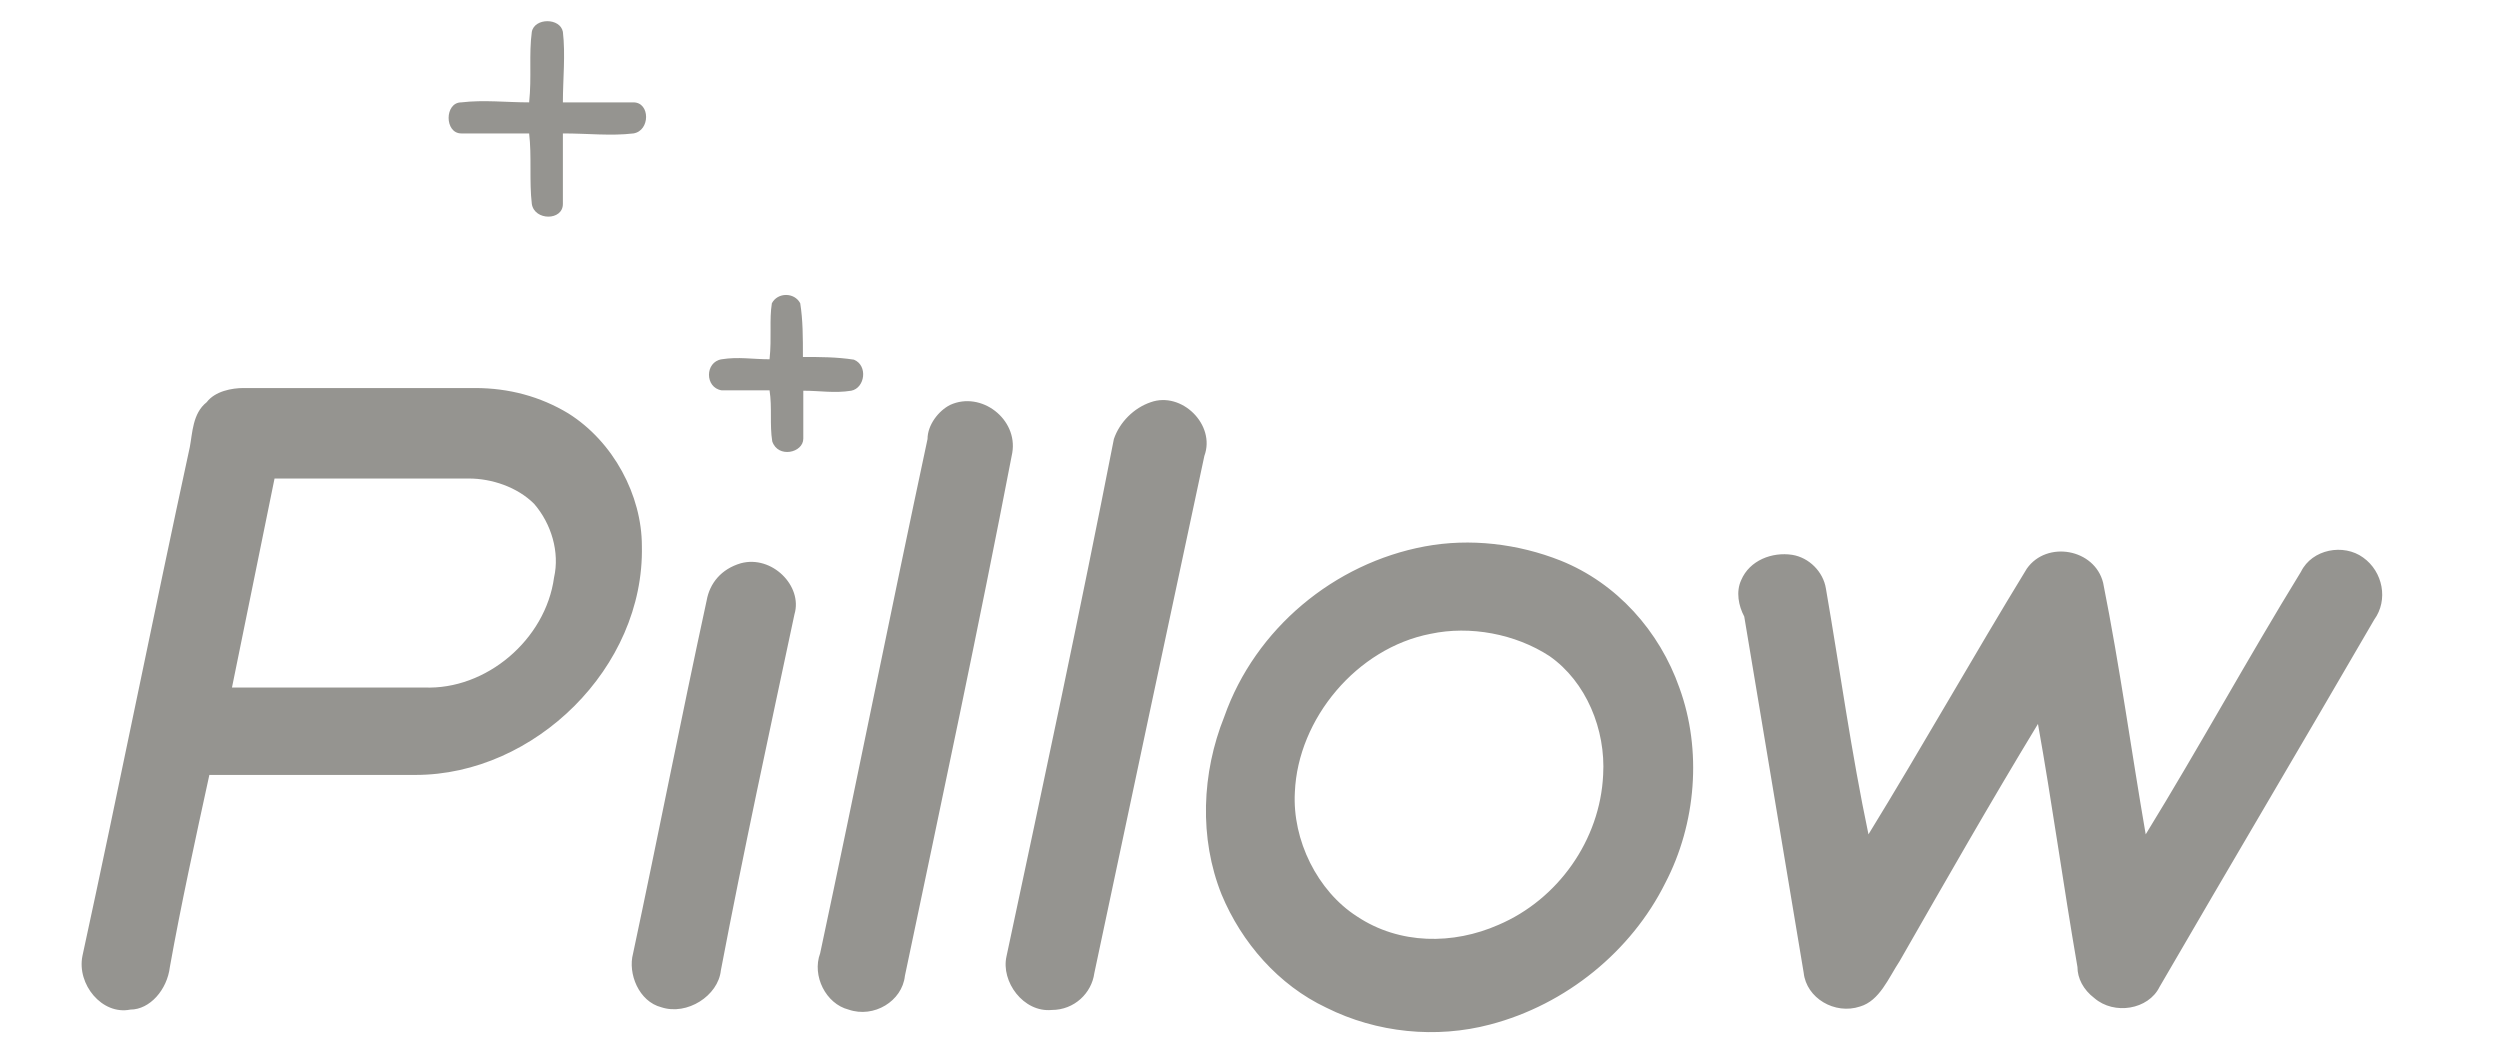 <svg viewBox="0 0 652 271" xmlns="http://www.w3.org/2000/svg" fill-rule="evenodd" clip-rule="evenodd" stroke-linejoin="round" stroke-miterlimit="2"><path d="M138.7 8.3c.7-3.7 7.4-3.7 8.1 0 .7 5.9 0 12.5 0 18.4h18.4c4.4 0 4.4 7.4 0 8.1-5.9.7-11.8 0-18.4 0v18.4c0 4.4-7.4 4.4-8.1 0-.7-5.9 0-12.5-.7-18.4h-17.7c-4.4 0-4.4-8.1 0-8.1 5.9-.7 11.8 0 17.7 0 .7-6.6-.1-12.5.7-18.4zm62.6 70.8c1.5-2.9 5.9-2.9 7.4 0 .7 4.4.7 8.8.7 14 4.4 0 8.8 0 13.3.7 3.7 1.5 2.9 7.4-.7 8.1-4.4.7-8.1 0-12.5 0v12.5c0 3.7-6.6 5.2-8.1.7-.7-4.4 0-8.8-.7-13.3h-12.5c-4.4-.7-4.4-7.4 0-8.1 4.4-.7 8.1 0 12.5 0 .6-5.8-.1-10.2.6-14.6zM53.9 104.9c2.2-2.9 6.6-3.7 9.6-3.7h60.4c8.8 0 17 2.2 24.3 6.6 11.8 7.4 19.2 21.4 19.2 34.6.7 31.7-28 59.7-59 59.7H54.6c-3.7 17-7.4 33.9-10.3 50.1-.7 5.9-5.2 11.1-10.3 11.1-7.4 1.5-14-6.6-12.5-14 9.6-44.2 18.4-88.4 28-132.7.7-3.6.7-8.8 4.4-11.7zm17.7 19.9c-3.7 18.4-7.4 36.1-11.1 54.5h50.1c16.2.7 31.7-12.5 33.9-28.7 1.5-6.6-.7-14-5.2-19.2-4.4-4.4-11.1-6.6-17-6.6H71.6zm228.5-19.9c8.1-2.9 17 5.9 14 14-9.6 45-19.2 89.9-28.7 134.9-.7 5.2-5.2 9.6-11.1 9.6-7.4.7-13.3-7.4-11.8-14 9.6-45 19.2-89.9 28-134.9 1.5-4.4 5.2-8.1 9.6-9.6zm-52.3.7c8.1-3.7 17.7 3.7 16.2 12.5-8.8 45.7-18.4 90.7-28 136.4-.7 6.6-8.1 11.1-14.7 8.8-5.9-1.5-9.6-8.8-7.4-14.7 9.6-45 18.4-89.2 28-134.1 0-3.7 2.9-7.4 5.9-8.9zm123.8 36.9c11.8-2.2 24.3-.7 35.4 3.7 14.7 5.9 25.8 18.4 31 33.2 5.9 16.2 4.4 35.4-3.7 50.9-8.8 17.7-25.8 31.7-45.7 36.9-14 3.7-29.5 2.2-42.7-4.4-12.5-5.9-22.1-17-27.3-29.5-5.9-14.7-5.2-31.7.7-46.4 8.1-23 28.7-40 52.3-44.4zm1.5 22.8c-19.2 3.7-34.6 22.1-35.4 41.3-.7 12.5 5.9 25.8 16.2 32.4 11.1 7.4 25.1 7.4 36.9 2.2 15.5-6.6 26.5-22.1 27.3-39.1.7-11.8-4.4-24.3-14-31-8.9-5.8-20.7-8-31-5.8zm81-14c2.2-5.2 8.1-7.4 13.3-6.6 4.4.7 8.1 4.4 8.8 8.8 3.7 21.4 6.6 42.7 11.1 64.1 14-22.8 27.3-46.4 41.3-69.3 5.2-7.4 17.7-5.2 19.9 3.7 4.4 22.1 7.4 44.2 11.1 65.6 14-22.8 26.5-45.7 40.5-68.5 2.9-5.9 11.1-7.4 16.2-3.7 5.2 3.7 6.6 11.1 2.9 16.2-18.4 31.7-37.6 64.1-56 95.8-2.9 5.9-11.8 7.4-17 2.9-2.9-2.2-4.4-5.2-4.4-8.1-3.7-21.4-6.6-42.7-10.3-63.4-12.5 20.6-24.3 41.3-36.1 61.9-2.9 4.4-5.2 10.3-10.3 11.8-6.6 2.2-14-2.2-14.7-8.8-5.2-31-10.3-61.9-15.5-92.9-1.5-2.8-2.2-6.5-.8-9.5zm-260.9-4.4c8.1-2.2 16.2 5.9 14 13.3-6.6 31-13.3 61.9-19.2 92.9-.7 6.6-8.8 11.8-15.5 9.6-5.9-1.5-8.8-8.8-7.4-14 6.6-31 12.5-61.2 19.2-92.1.8-4.5 3.8-8.2 8.9-9.7z" fill="#959490" fill-rule="nonzero"/></svg>